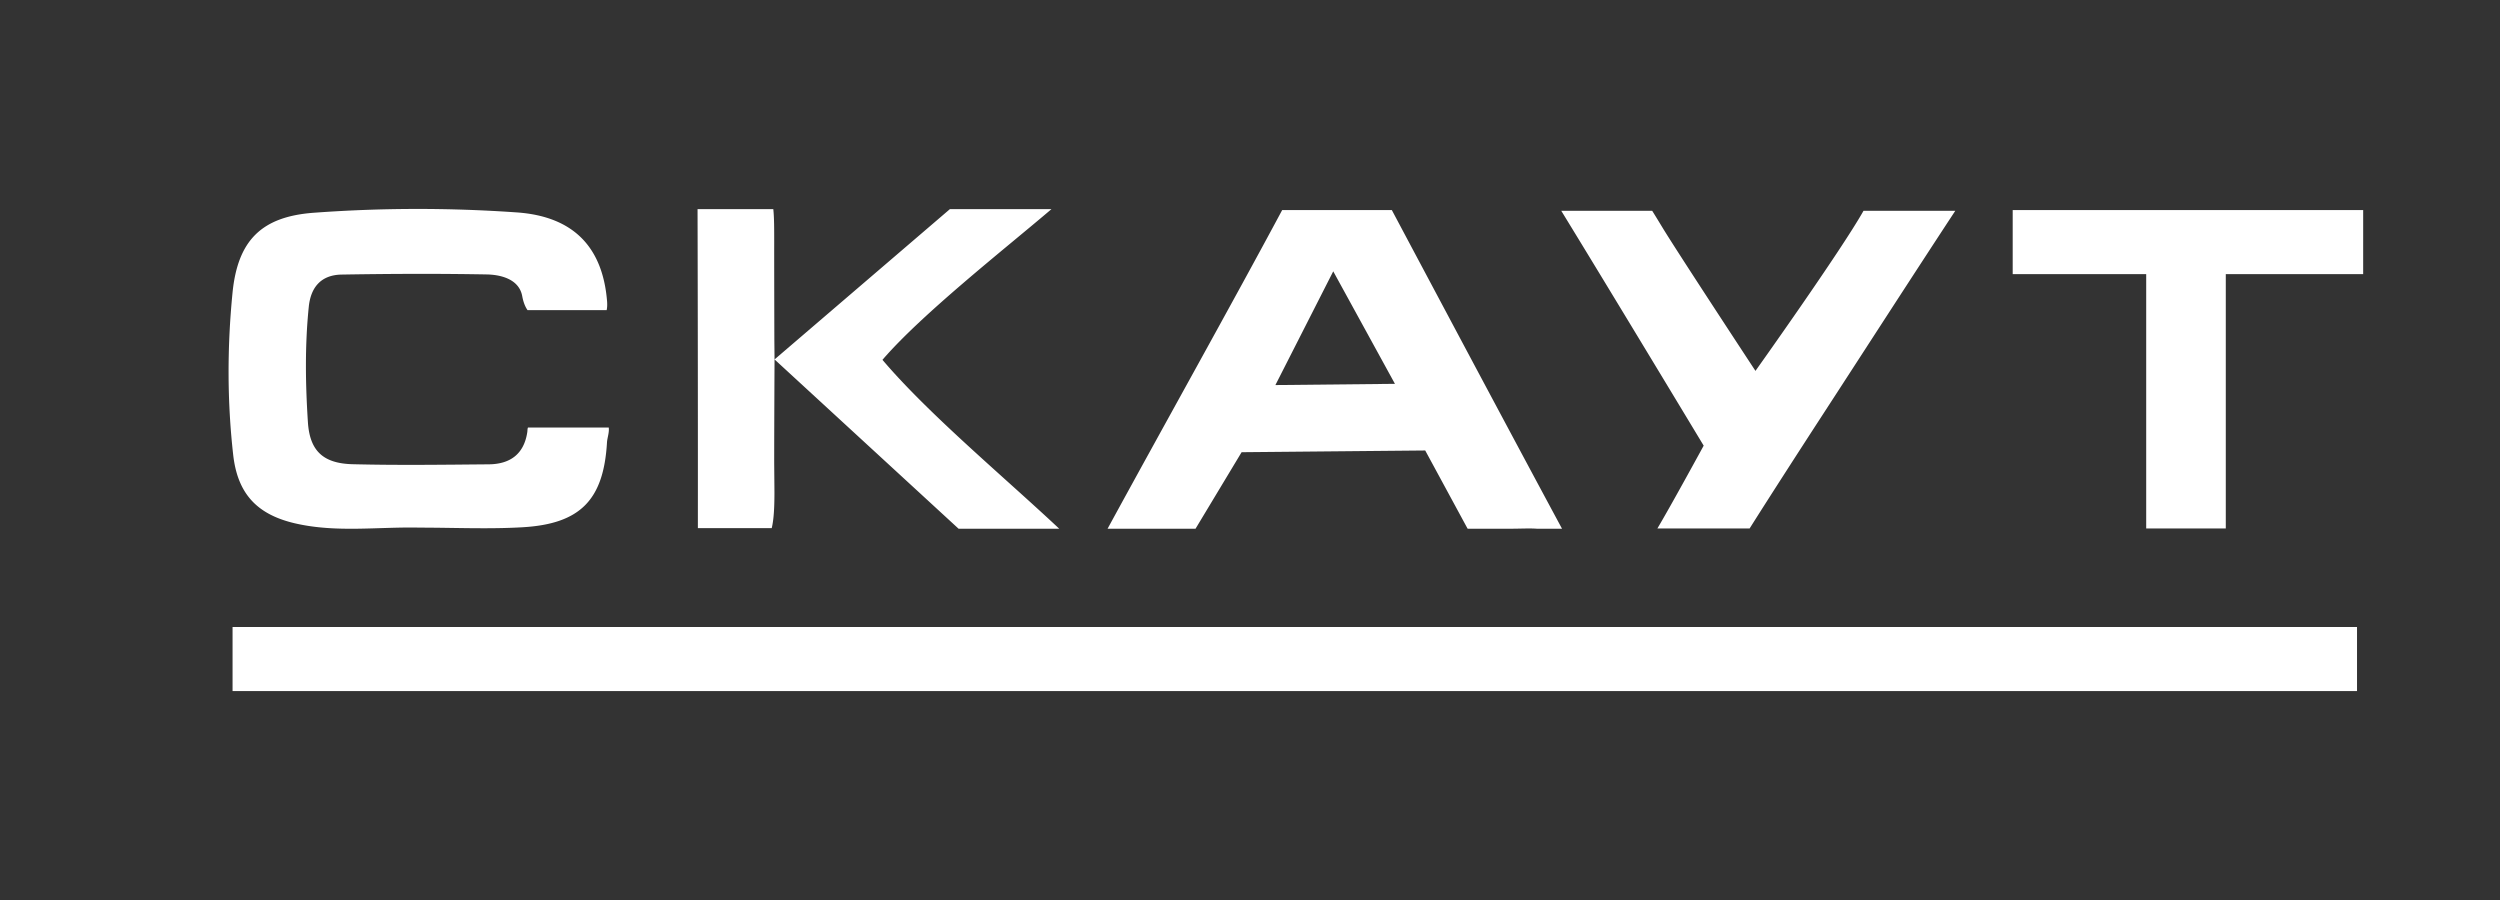 <svg xmlns="http://www.w3.org/2000/svg" width="250" height="90"><rect width="100%" height="100%" fill="#333333" stroke="none"/><g fill="#FFF"><path d="M23.256 62.698h212.446v6.409H23.256zM52.8 42.752c-.003.006-.007.011-.009.017-.052.134-.039.293-.061.44-.329 2.21-1.729 3.205-3.854 3.224-4.536.04-9.076.104-13.609-.011-2.923-.074-4.289-1.307-4.476-4.198-.249-3.84-.307-7.7.087-11.55.207-2.021 1.292-3.183 3.285-3.216 4.833-.082 9.669-.103 14.501-.014 1.499.027 3.25.509 3.557 2.165.113.612.295 1.066.532 1.406h7.912c.057-.255.07-.565.037-.945-.451-5.332-3.328-8.435-9.044-8.83a141.857 141.857 0 00-20.294.036c-5.241.39-7.597 2.794-8.112 8.005-.532 5.393-.54 10.807.067 16.201.436 3.877 2.366 5.973 6.213 6.859 4.115.948 8.303.325 12.453.421 3.422 0 6.853.162 10.263-.036 5.792-.337 8.116-2.742 8.451-8.487.026-.448.245-1.009.174-1.487H52.8zM105.925 52.875c-5.533-5.194-13.065-11.455-17.679-16.891 3.885-4.517 11.995-10.905 16.683-14.886l.22-.187H94.992L77.454 35.944l-.019-1.994c-.021-8.802-.015-9.568-.015-9.568.001-1.5.001-2.627-.09-3.47h-7.575c.026 9.453.039 22.586.032 31.904h7.385c.205-.853.27-1.997.272-3.501 0-.519-.025-2.736-.025-3.255 0-3.14.035-10.117.035-10.117l18.405 16.931h10.066zM146.747 52.846l.033.029h4.066l.006-.002c1.3 0 2.107-.059 2.872.002h2.48l-.015-.029c-5.062-9.398-11.993-22.416-17.006-31.84h-10.965c-4.817 9.002-12.244 22.296-17.463 31.87h8.796l.017-.029 4.592-7.626 18.361-.173 4.226 7.798zm-19.208-14.34l5.785-11.373 6.169 11.25-11.954.123zM186.351 21.08c-2.252 4.006-10.805 16.009-10.805 16.009s-7.801-11.867-9.289-14.317c-.384-.632-.724-1.191-1.038-1.692h-9.094c4.699 7.659 14.243 23.485 14.243 23.485s-3.239 5.945-4.629 8.281h9.223c2.123-3.367 5.408-8.453 7.416-11.542 3.782-5.818 9.162-14.157 13.152-20.225h-9.179zM236.317 21.006H201.27v6.409h13.35v25.431h7.959V27.415h13.738z"/></g></svg>